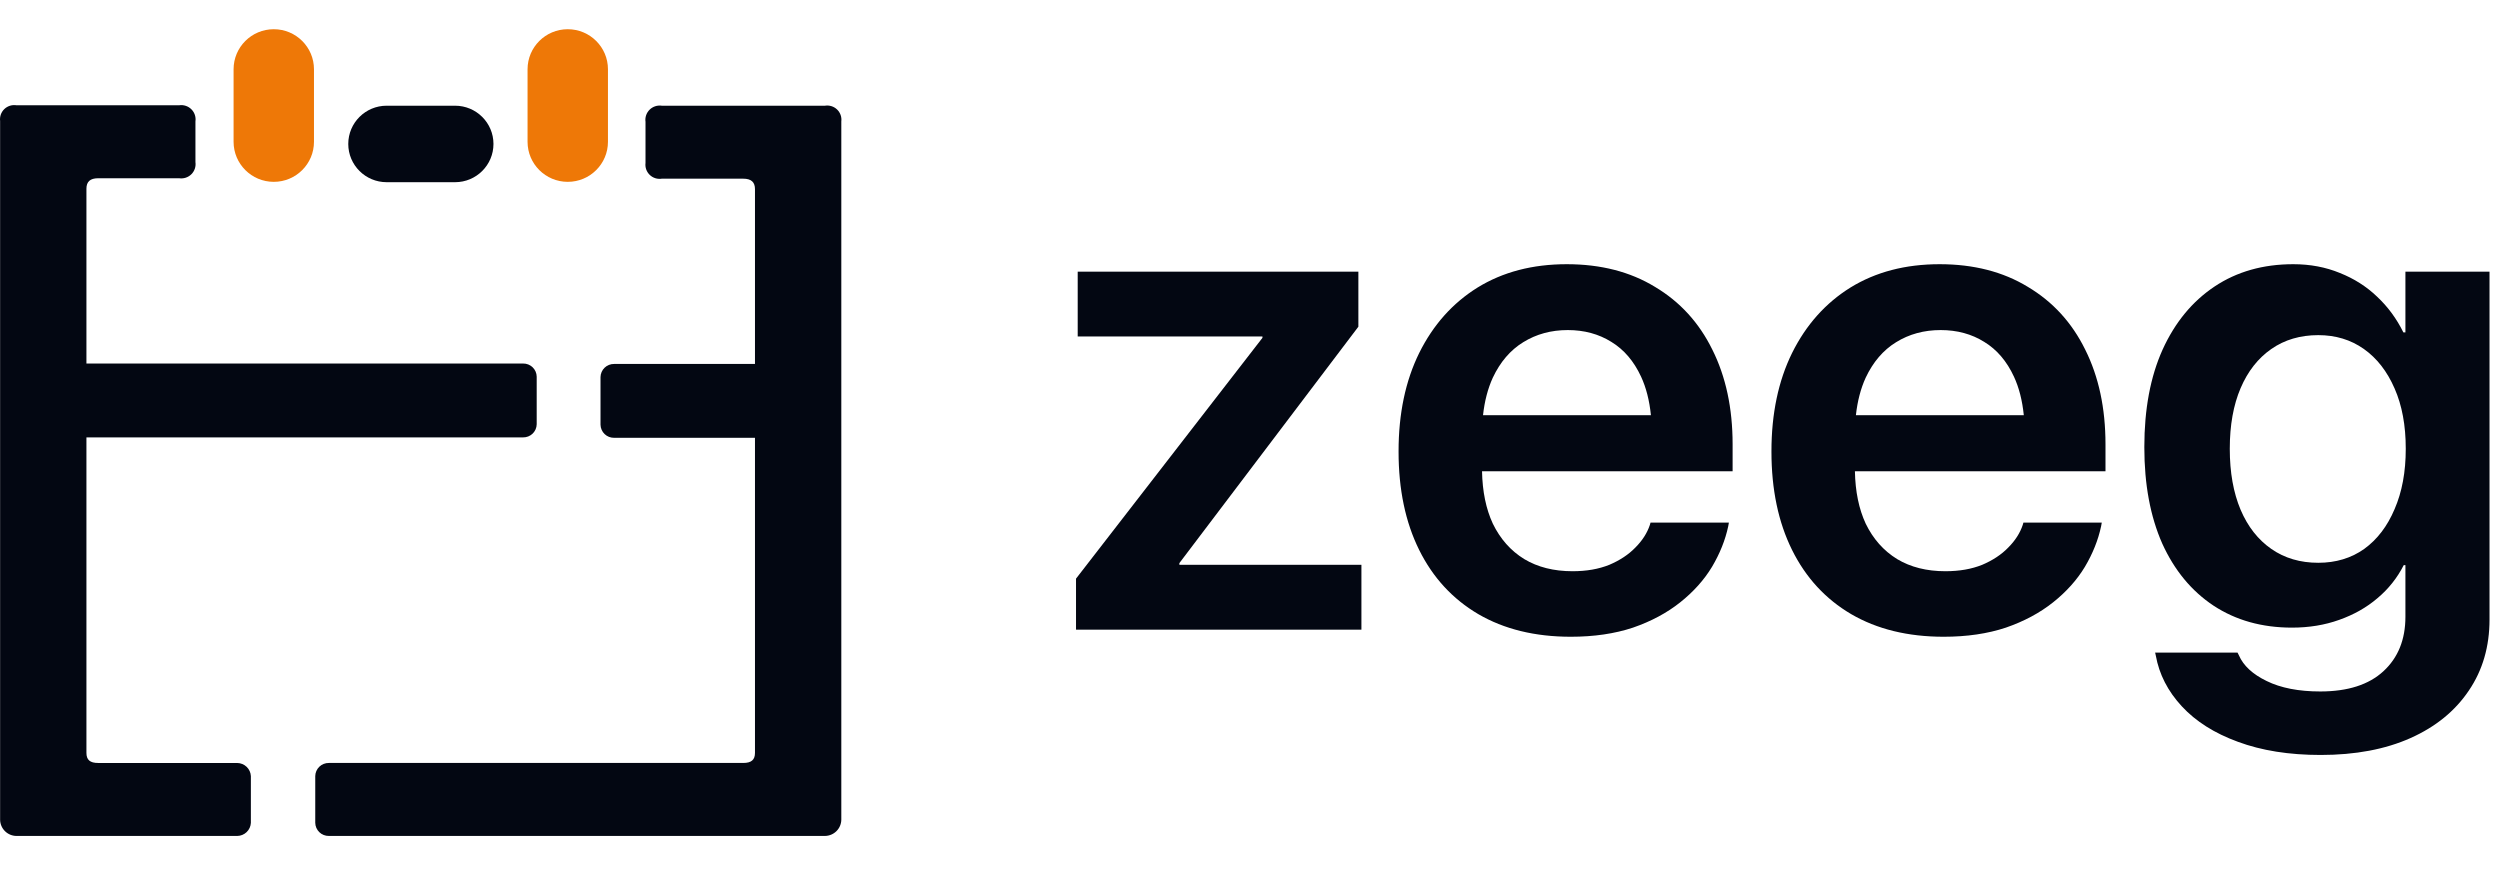 <svg width="720" height="255" viewBox="0 0 720 255" fill="none" xmlns="http://www.w3.org/2000/svg">
<g clip-path="url(#clip0_2267_17292)">
<path d="M90.425 19.951C90.425 13.58 85.242 8.416 78.848 8.416C72.454 8.416 67.27 13.58 67.27 19.951V40.836C67.27 47.206 72.454 52.371 78.848 52.371C85.242 52.371 90.425 47.206 90.425 40.836V19.951Z" fill="#EE7807"/>
<path d="M175.092 19.951C175.092 13.58 169.908 8.416 163.514 8.416C157.12 8.416 151.936 13.58 151.936 19.951V40.836C151.936 47.206 157.12 52.371 163.514 52.371C169.908 52.371 175.092 47.206 175.092 40.836V19.951Z" fill="#EE7807"/>
<path d="M150.642 104.695H24.892V54.356C24.892 52.342 25.937 51.335 28.293 51.335H51.579C52.217 51.432 52.868 51.378 53.481 51.179C54.094 50.98 54.652 50.64 55.11 50.188C55.567 49.735 55.912 49.182 56.117 48.572C56.321 47.963 56.38 47.315 56.287 46.679V34.975C56.38 34.339 56.321 33.691 56.117 33.081C55.912 32.472 55.567 31.919 55.11 31.467C54.652 31.014 54.094 30.674 53.481 30.475C52.868 30.276 52.217 30.222 51.579 30.319H4.739C4.112 30.218 3.471 30.265 2.865 30.455C2.259 30.644 1.706 30.972 1.249 31.411C0.792 31.851 0.444 32.391 0.233 32.987C0.022 33.584 -0.047 34.221 0.032 34.849V236.098C0.053 237.332 0.557 238.509 1.436 239.379C2.316 240.249 3.501 240.742 4.739 240.755H68.326C69.34 240.74 70.309 240.341 71.038 239.64C71.768 238.939 72.201 237.988 72.252 236.979V223.514C72.201 222.505 71.768 221.554 71.038 220.853C70.309 220.151 69.34 219.753 68.326 219.738H28.293C25.937 219.738 24.892 218.857 24.892 216.834V125.967H150.642C151.149 125.976 151.652 125.886 152.124 125.701C152.595 125.516 153.026 125.241 153.39 124.89C153.755 124.539 154.046 124.121 154.248 123.658C154.451 123.195 154.559 122.697 154.568 122.192V108.475C154.56 107.97 154.452 107.471 154.25 107.008C154.048 106.544 153.756 106.125 153.392 105.774C153.027 105.423 152.597 105.147 152.125 104.961C151.653 104.776 151.149 104.686 150.642 104.695Z" fill="#030712"/>
<path d="M237.585 30.445H190.614C189.977 30.348 189.325 30.401 188.712 30.601C188.099 30.8 187.542 31.14 187.084 31.592C186.627 32.045 186.282 32.598 186.077 33.207C185.873 33.816 185.814 34.465 185.907 35.101V46.931C185.828 47.558 185.896 48.196 186.108 48.793C186.319 49.389 186.667 49.929 187.123 50.368C187.58 50.808 188.134 51.136 188.739 51.325C189.345 51.515 189.987 51.561 190.614 51.461H214.032C216.388 51.461 217.433 52.468 217.433 54.481V104.82H176.875C176.368 104.811 175.865 104.902 175.393 105.087C174.922 105.272 174.491 105.547 174.127 105.898C173.762 106.248 173.471 106.667 173.269 107.13C173.067 107.593 172.958 108.091 172.949 108.596V122.313C172.958 122.818 173.067 123.316 173.269 123.779C173.471 124.242 173.762 124.66 174.127 125.011C174.491 125.361 174.922 125.637 175.393 125.822C175.865 126.007 176.368 126.097 176.875 126.088H217.433V216.829C217.433 218.843 216.388 219.733 214.032 219.733H94.719C94.212 219.724 93.709 219.815 93.238 220C92.766 220.185 92.336 220.46 91.971 220.811C91.607 221.161 91.315 221.58 91.113 222.043C90.911 222.506 90.802 223.004 90.793 223.509V236.974C90.802 237.479 90.911 237.977 91.113 238.44C91.315 238.903 91.607 239.322 91.971 239.672C92.336 240.023 92.766 240.298 93.238 240.483C93.709 240.668 94.212 240.759 94.719 240.75H237.59C238.829 240.737 240.014 240.244 240.893 239.374C241.773 238.505 242.277 237.327 242.298 236.093V34.975C242.377 34.347 242.308 33.709 242.097 33.112C241.885 32.514 241.537 31.975 241.08 31.535C240.622 31.095 240.068 30.768 239.462 30.578C238.855 30.389 238.213 30.343 237.585 30.445Z" fill="#030712"/>
<path d="M131.06 52.472C137.167 52.472 142.118 47.541 142.118 41.458C142.118 35.376 137.167 30.444 131.06 30.444L111.359 30.444C105.252 30.444 100.301 35.376 100.301 41.458C100.301 47.541 105.252 52.472 111.359 52.472H131.06Z" fill="#030712"/>
</g>
<path fill-rule="evenodd" clip-rule="evenodd" d="M452.397 183.384C442.086 183.384 433.202 181.211 425.745 176.867C418.352 172.522 412.677 166.361 408.722 158.385C404.766 150.408 402.788 140.973 402.788 130.078V129.981C402.788 119.151 404.766 109.715 408.722 101.674C412.742 93.568 418.352 87.278 425.55 82.803C432.813 78.329 441.373 76.091 451.23 76.091C461.022 76.091 469.485 78.264 476.619 82.609C483.817 86.888 489.329 92.919 493.155 100.701C497.046 108.483 498.991 117.562 498.991 127.938V135.72H426.825C426.937 141.553 427.971 146.578 429.927 150.797C432.067 155.207 435.083 158.612 438.974 161.011C442.865 163.345 447.501 164.513 452.884 164.513C456.904 164.513 460.439 163.897 463.487 162.665C466.535 161.368 469.031 159.714 470.977 157.704C472.987 155.693 474.381 153.521 475.159 151.186L475.354 150.505H497.921L497.727 151.575C496.884 155.531 495.327 159.422 493.058 163.248C490.788 167.009 487.74 170.414 483.914 173.462C480.088 176.51 475.549 178.942 470.296 180.757C465.043 182.508 459.077 183.384 452.397 183.384ZM429.927 108.775C428.494 111.91 427.556 115.509 427.112 119.572H475.465C475.031 115.318 474.086 111.621 472.63 108.483C470.555 104.009 467.702 100.669 464.07 98.464C460.439 96.194 456.256 95.059 451.522 95.059C446.723 95.059 442.443 96.227 438.682 98.561C434.986 100.831 432.067 104.236 429.927 108.775Z" fill="#030712"/>
<path fill-rule="evenodd" clip-rule="evenodd" d="M533.134 176.867C540.592 181.211 549.476 183.384 559.787 183.384C566.467 183.384 572.433 182.508 577.686 180.757C582.938 178.942 587.478 176.51 591.304 173.462C595.13 170.414 598.178 167.009 600.448 163.248C602.717 159.422 604.274 155.531 605.117 151.575L605.311 150.505H582.744L582.549 151.186C581.771 153.521 580.377 155.693 578.367 157.704C576.421 159.714 573.924 161.368 570.877 162.665C567.829 163.897 564.294 164.513 560.274 164.513C554.891 164.513 550.255 163.345 546.364 161.011C542.473 158.612 539.457 155.207 537.317 150.797C535.361 146.578 534.327 141.553 534.215 135.72H606.381V127.938C606.381 117.562 604.436 108.483 600.545 100.701C596.719 92.919 591.207 86.888 584.008 82.609C576.875 78.264 568.412 76.091 558.62 76.091C548.763 76.091 540.203 78.329 532.94 82.803C525.742 87.278 520.132 93.568 516.112 101.674C512.156 109.715 510.178 119.151 510.178 129.981V130.078C510.178 140.973 512.156 150.408 516.112 158.385C520.067 166.361 525.742 172.522 533.134 176.867ZM534.502 119.572C534.946 115.509 535.884 111.91 537.317 108.775C539.457 104.236 542.375 100.831 546.072 98.561C549.833 96.227 554.113 95.059 558.912 95.059C563.646 95.059 567.829 96.194 571.46 98.464C575.092 100.669 577.945 104.009 580.02 108.483C581.476 111.621 582.421 115.318 582.855 119.572H534.502Z" fill="#030712"/>
<path fill-rule="evenodd" clip-rule="evenodd" d="M644.513 213.636C651.322 216.165 659.266 217.43 668.345 217.43C678.331 217.43 686.956 215.808 694.219 212.566C701.482 209.323 707.092 204.752 711.048 198.85C715.003 193.014 716.981 186.205 716.981 178.423V78.231H692.76V95.74H692.177C690.231 91.785 687.702 88.348 684.589 85.429C681.541 82.511 677.975 80.242 673.889 78.62C669.804 76.934 665.329 76.091 660.465 76.091C651.776 76.091 644.221 78.231 637.801 82.511C631.381 86.791 626.387 92.855 622.821 100.701C619.319 108.483 617.568 117.822 617.568 128.716V128.813C617.568 139.513 619.286 148.754 622.723 156.536C626.225 164.253 631.154 170.219 637.509 174.435C643.929 178.65 651.451 180.757 660.076 180.757C665.005 180.757 669.544 180.012 673.695 178.52C677.91 177.029 681.574 174.953 684.687 172.295C687.864 169.636 690.393 166.458 692.274 162.762H692.76V177.645C692.76 184.194 690.653 189.415 686.437 193.306C682.222 197.197 676.159 199.142 668.247 199.142C662.022 199.142 656.866 198.137 652.781 196.127C648.76 194.181 646.101 191.717 644.804 188.734L644.415 187.956H620.681L620.875 188.831C621.848 194.214 624.345 199.077 628.365 203.422C632.386 207.767 637.768 211.172 644.513 213.636ZM680.893 158.093C677.132 160.752 672.722 162.081 667.664 162.081C662.476 162.081 657.969 160.752 654.143 158.093C650.317 155.434 647.366 151.673 645.291 146.809C643.216 141.88 642.178 136.044 642.178 129.3V129.202C642.178 122.458 643.216 116.654 645.291 111.791C647.366 106.927 650.317 103.166 654.143 100.507C657.969 97.848 662.476 96.519 667.664 96.519C672.657 96.519 677.034 97.848 680.796 100.507C684.557 103.166 687.507 106.959 689.647 111.888C691.787 116.751 692.857 122.523 692.857 129.202V129.3C692.857 135.914 691.787 141.686 689.647 146.614C687.572 151.543 684.654 155.369 680.893 158.093Z" fill="#030712"/>
<path d="M309.892 166.653V181.341H392.088V162.665H339.658V162.178L391.212 94.087V78.231H310.378V96.908H363.587V97.297L309.892 166.653Z" fill="#030712"/>
<defs>
<clipPath id="clip0_2267_17292">
<rect width="243.486" height="232.419" fill="white" transform="translate(0 8.416)"/>
</clipPath>
</defs>
</svg>
